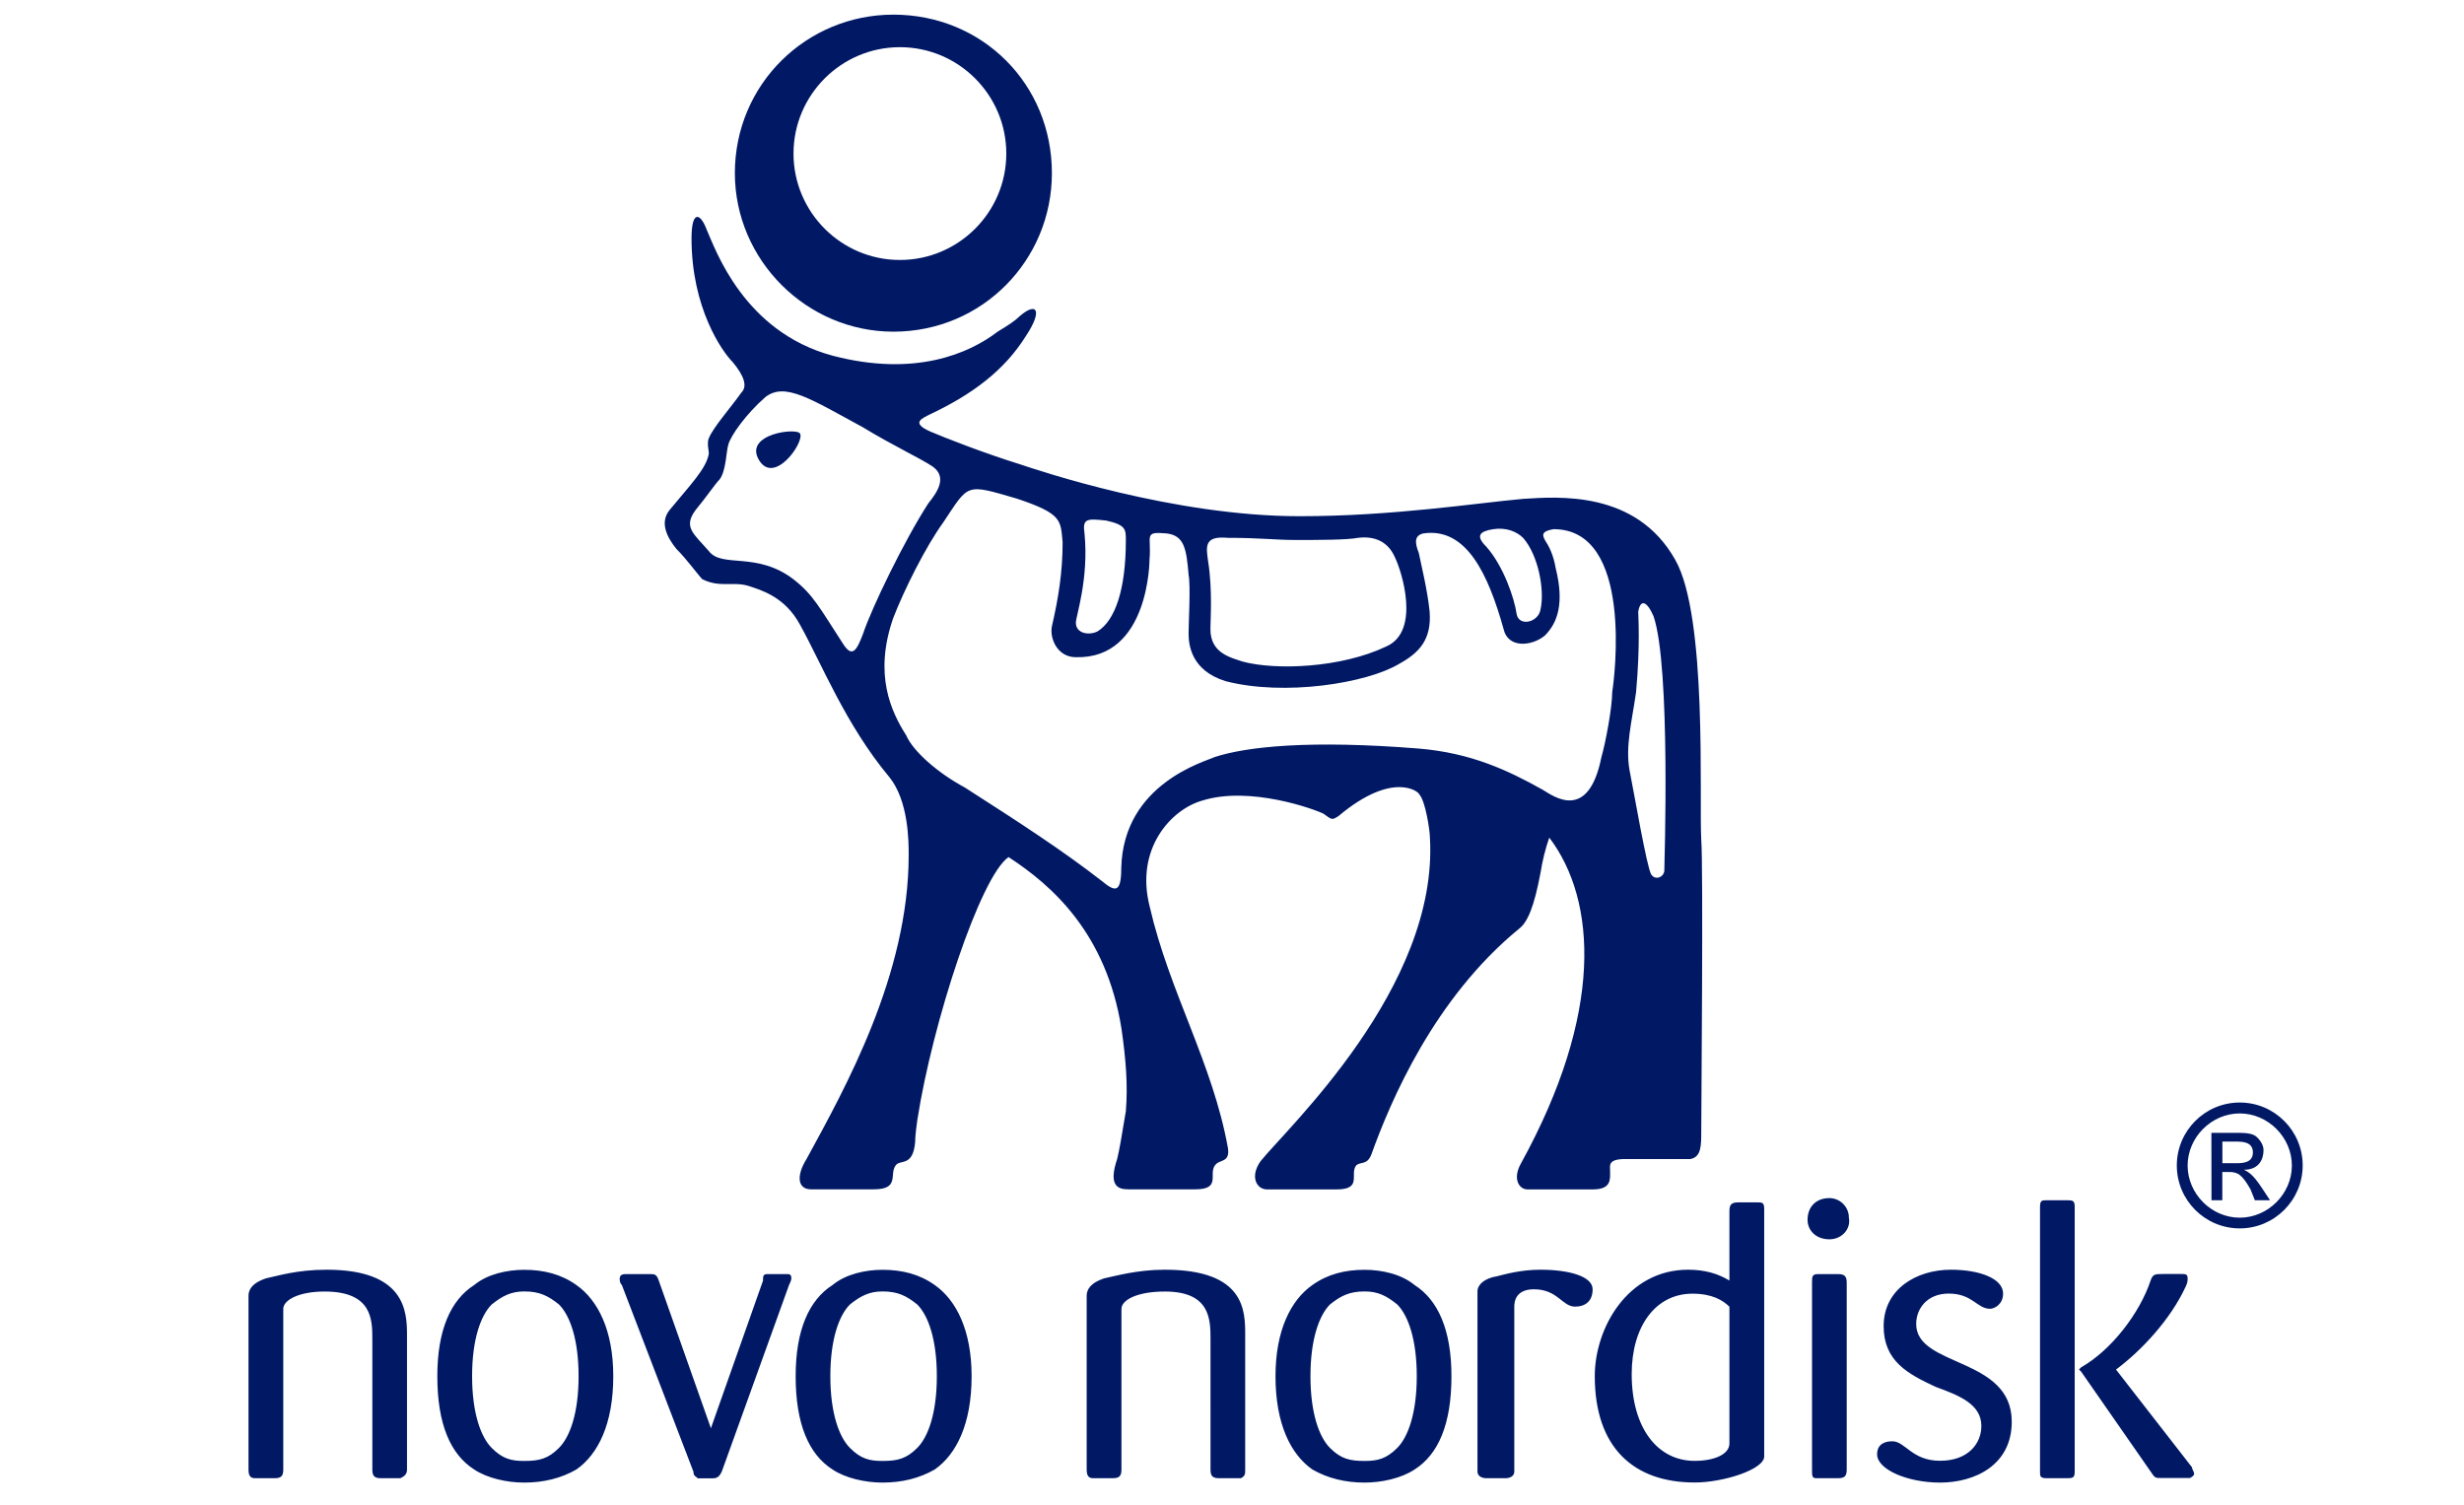 <?xml version="1.0" encoding="utf-8"?>
<!-- Generator: Adobe Illustrator 26.3.1, SVG Export Plug-In . SVG Version: 6.00 Build 0)  -->
<svg version="1.1" id="Lag_1" xmlns="http://www.w3.org/2000/svg" xmlns:xlink="http://www.w3.org/1999/xlink" x="0px" y="0px"
	 viewBox="0 0 2642.5 1614.2" style="enable-background:new 0 0 2642.5 1614.2;" xml:space="preserve">
<style type="text/css">
	.st0{fill:#011965;}
</style>
<g>
	<g>
		<path class="st0" d="M1335.4,1576v-144.4c0-25.6,0-69.9-86.2-69.9c-30.3,0-53.6,7-65.2,9.3c-14,4.7-18.6,11.6-18.6,18.6V1576
			c0,7,2.3,9.3,7,9.3h21c7,0,9.3-2.3,9.3-9.3v-172.3c0-9.3,16.3-18.6,46.6-18.6c48.9,0,48.9,30.3,48.9,51.2V1576
			c0,7,2.3,9.3,9.3,9.3h23.3C1335.4,1583,1335.4,1580.6,1335.4,1576L1335.4,1576z M1556.6,1475.9c0-48.9-14-81.5-39.6-97.8
			c-14-11.6-34.9-16.3-53.6-16.3c-21,0-39.6,4.7-55.9,16.3c-23.3,16.3-39.6,48.9-39.6,97.8c0,51.2,16.3,83.8,39.6,100.1
			c16.3,9.3,34.9,14,55.9,14c18.6,0,39.6-4.7,53.6-14C1542.7,1559.7,1556.6,1527.1,1556.6,1475.9z M1519.4,1475.9
			c0,39.6-9.3,65.2-20.9,76.9c-11.6,11.6-20.9,14-34.9,14c-16.3,0-25.6-2.3-37.3-14c-11.6-11.6-20.9-37.3-20.9-76.9
			s9.3-65.2,20.9-76.9c11.6-9.3,20.9-14,37.3-14c14,0,23.3,4.6,34.9,14C1510.1,1410.7,1519.4,1436.3,1519.4,1475.9z M1708,1382.7
			c0-14-25.6-21-55.9-21c-20.9,0-37.3,4.7-46.6,7c-14,2.3-21,9.3-21,16.3v193.3c0,4.7,4.7,7,9.3,7h20.9c4.7,0,9.3-2.3,9.3-7v-177
			c0-11.6,7-18.6,21-18.6c25.6,0,30.3,18.6,44.2,18.6C1698.7,1401.3,1708,1396.7,1708,1382.7L1708,1382.7z M1892,1562v-265.5
			c0-7-2.3-7-7-7h-21c-7,0-9.3,2.3-9.3,9.3v74.5c-11.6-7-25.6-11.6-44.3-11.6c-65.2,0-100.1,62.9-100.1,114.1
			c0,76.9,41.9,114.1,107.1,114.1C1847.8,1590,1892,1576,1892,1562z M1854.7,1548.1c0,11.6-16.3,18.6-37.3,18.6
			c-39.6,0-67.5-34.9-67.5-93.1c0-51.2,25.6-86.2,65.2-86.2c20.9,0,32.6,7,39.6,14L1854.7,1548.1L1854.7,1548.1z M1982.8,1305.9
			c0.1-11.5-9.3-20.9-20.8-21c-0.1,0-0.1,0-0.2,0c-14,0-23.3,9.3-23.3,23.3c0,11.6,9.3,20.9,23.3,20.9
			C1975.8,1329.1,1985.2,1317.5,1982.8,1305.9L1982.8,1305.9z M1980.5,1576v-200.3c0-7-2.3-9.3-9.3-9.3h-20.9c-7,0-7,2.3-7,9.3V1576
			c0,7,0,9.3,4.7,9.3h23.3C1978.2,1585.3,1980.5,1583,1980.5,1576L1980.5,1576z M2353.1,1580.6c0-2.3-2.3-4.7-2.3-7l-81.5-104.8
			c27.9-20.9,58.2-53.6,74.5-88.5c2.3-4.6,2.3-7,2.3-9.3c0-4.7-2.3-4.7-7-4.7h-18.7c-9.3,0-11.6,0-14,7
			c-11.6,34.9-41.9,74.5-74.5,93.1l-2.3,2.3l2.3,2.3l74.5,107.1c4.7,7,4.7,7,11.6,7h30.3C2348.5,1585.3,2353.1,1583,2353.1,1580.6
			L2353.1,1580.6z M2225,1578.3v-284.1c0-7-2.3-7-9.3-7h-20.9c-4.7,0-7,0-7,7v284.1c0,4.7,0,7,7,7h20.9
			C2222.7,1585.3,2225,1585.3,2225,1578.3z M2157.5,1524.7c0-69.8-102.5-58.2-102.5-104.8c0-16.3,11.6-32.6,34.9-32.6
			c25.6,0,30.3,16.3,44.3,16.3c4.7,0,14-4.7,14-16.3c0-16.3-25.6-25.6-55.9-25.6c-37.3,0-72.2,21-72.2,60.5
			c0,37.3,25.6,51.2,55.9,65.2c25.6,9.3,48.9,18.7,48.9,41.9c0,18.7-14,37.3-44.3,37.3s-37.3-20.9-51.2-20.9c-7,0-16.3,2.3-16.3,14
			c0,16.3,32.6,30.3,67.5,30.3C2117.9,1590,2157.5,1571.3,2157.5,1524.7L2157.5,1524.7z M436.5,1576v-144.4
			c0-25.6-2.3-69.9-86.2-69.9c-32.6,0-53.6,7-65.2,9.3c-14,4.7-18.6,11.6-18.6,18.6V1576c0,7,2.3,9.3,7,9.3h21c7,0,9.3-2.3,9.3-9.3
			v-172.3c0-9.3,16.3-18.6,44.3-18.6c51.2,0,51.2,30.3,51.2,51.2V1576c0,7,2.3,9.3,9.3,9.3h20.9C434.2,1583,436.5,1580.6,436.5,1576
			L436.5,1576z M657.7,1475.9c0-48.9-16.3-81.5-39.6-97.8c-16.3-11.6-34.9-16.3-55.9-16.3c-18.6,0-39.6,4.7-53.6,16.3
			c-25.6,16.3-39.6,48.9-39.6,97.8c0,51.2,14,83.8,39.6,100.1c14,9.3,34.9,14,53.6,14c21,0,39.6-4.7,55.9-14
			C641.4,1559.7,657.7,1527.1,657.7,1475.9z M620.5,1475.9c0,39.6-9.3,65.2-21,76.9c-11.6,11.6-21,14-37.3,14
			c-14,0-23.3-2.3-34.9-14c-11.6-11.6-21-37.3-21-76.9s9.3-65.2,21-76.9c11.6-9.3,21-14,34.9-14c16.3,0,25.6,4.6,37.3,14
			C611.2,1410.7,620.5,1436.3,620.5,1475.9z M1042,1475.9c0-48.9-16.3-81.5-39.6-97.8c-16.3-11.6-34.9-16.3-55.9-16.3
			c-18.6,0-39.6,4.7-53.6,16.3c-25.6,16.3-39.6,48.9-39.6,97.8c0,51.2,14,83.8,39.6,100.1c14,9.3,34.9,14,53.6,14
			c21,0,39.6-4.7,55.9-14C1025.7,1559.7,1042,1527.1,1042,1475.9L1042,1475.9z M1004.7,1475.9c0,39.6-9.3,65.2-21,76.9
			c-11.6,11.6-21,14-37.3,14c-14,0-23.3-2.3-34.9-14c-11.6-11.6-21-37.3-21-76.9s9.3-65.2,21-76.9c11.6-9.3,21-14,34.9-14
			c16.3,0,25.6,4.6,37.3,14C995.4,1410.7,1004.7,1436.3,1004.7,1475.9z M848.7,1371.1c0-4.7-2.3-4.7-4.7-4.7h-21
			c-4.7,0-4.7,2.3-4.7,7l-55.9,158.3l-55.9-158.3c-2.3-7-4.7-7-9.3-7h-25.6c-2.3,0-7,0-7,4.7c0,2.3,0,4.7,2.3,7l76.8,200.3
			c0,4.7,2.3,4.7,4.7,7h16.3c4.7,0,7-2.3,9.3-7l72.2-200.3C848.7,1373.4,848.7,1371.1,848.7,1371.1z M1069.9,355.7
			c11.6-7,18.6-11.6,23.3-16.3c18.6-16.3,25.6-7,7,21c-23.3,37.3-58.2,62.9-102.5,83.8c-9.3,4.7-21,9.3,0,18.6
			c16.3,7,58.2,23.3,95.5,34.9c21,7,165.4,55.9,300.4,55.9c100.1,0,188.6-14,239.9-18.6c37.3-2.3,121.1-9.3,163,65.2
			c34.9,60.6,25.6,256.2,28,300.4c2.3,30.3,0,291.1,0,312.1c0,16.3,0,28-11.6,30.3H1743c-18.6,0-16.3,7-16.3,11.6
			c0,9.3,2.3,21-18.6,21h-69.9c-9.3,0-16.3-11.6-7-28c88.5-160.7,81.5-281.8,30.3-349.3c-4.2,12.1-7.3,24.6-9.3,37.3
			c-7,37.3-14,53.6-23.3,60.6c-90.8,74.5-137.4,184-158.3,242.2c-4.7,11.6-11.6,7-16.3,11.6c-7,9.3,7,25.6-20.9,25.6h-74.5
			c-11.6,0-18.6-14-7-30.3c27.9-34.9,191-186.3,181.6-347c0-7-4.7-39.6-11.6-46.6c0-2.3-27.9-25.6-86.2,23.3c-7,4.6-7,4.6-16.3-2.3
			c-9.3-4.7-79.2-30.3-130.4-14c-32.6,9.3-72.2,51.2-55.9,114.1c20.9,90.8,67.5,167.7,83.8,258.5c2.3,16.3-9.3,11.6-14,18.6
			c-7,9.3,7,25.6-21,25.6h-72.2c-11.6,0-21-4.7-11.6-32.6c2.3-9.3,4.7-23.3,9.3-51.2c2.3-27.9,0-55.9-4.7-88.5
			c-16.3-102.4-74.5-153.7-121.1-184c-30.3,20.9-81.5,177-97.8,281.8c-2.3,16.3-2.3,20.9-2.3,23.3c-2.3,27.9-16.3,18.6-21,25.6
			c-7,9.3,4.7,25.6-23.3,25.6h-67.5c-14,0-16.3-14-4.7-32.6c41.9-76.8,109.5-197.9,109.5-326c0-14,0-58.2-21-83.8
			c-46.6-55.9-72.2-121.1-95.5-163c-16.3-30.3-41.9-37.3-55.9-41.9c-16.3-4.7-30.3,2.3-48.9-7c-4.7-4.7-16.3-21-27.9-32.6
			c-9.3-11.6-18.6-27.9-7-41.9c21-25.6,39.6-44.3,41.9-60.5c0-2.3-2.3-11.6,0-16.3c4.7-11.6,23.3-32.6,34.9-48.9
			c7-7,2.3-18.6-9.3-32.6c-11.6-11.6-44.2-58.2-44.2-132.7c0-30.3,9.3-27.9,16.3-9.3c9.3,20.9,39.6,109.4,135.1,135.1
			C981.4,404.6,1039.6,379,1069.9,355.7L1069.9,355.7z M1756.9,656.1c0,4.7,2.3,34.9-2.3,86.2c-4.7,32.6-11.6,58.2-7,83.8
			c4.7,23.3,18.6,104.8,23.3,111.8c4.7,7,14,2.3,14-4.6c0-4.7,7-218.9-11.6-272.5C1766.2,644.5,1759.2,642.1,1756.9,656.1
			L1756.9,656.1z M958.1,355.7c95.5,0,170-76.8,170-170c0-95.5-74.5-170-170-170c-93.2,0-170,74.5-170,170
			C788.1,278.8,865,355.7,958.1,355.7L958.1,355.7z M851,164.7c0-62.9,51.2-114.1,114.1-114.1s114.1,51.2,114.1,114.1
			S1028,278.8,965.1,278.8S851,227.6,851,164.7L851,164.7z M781.1,476.8c-2.3,7-2.3,27.9-9.3,37.3c-4.7,4.7-14,18.6-25.6,32.6
			c-14,18.6-2.3,25.6,14,44.3c14,18.6,51.2,0,90.8,30.3c21,16.3,27.9,30.3,53.6,69.9c9.3,14,14,7,21-11.6
			c9.3-27.9,44.3-100.1,69.9-139.7c9.3-11.6,21-27.9,4.7-39.6c-14-9.3-44.2-23.3-74.5-41.9c-55.9-30.3-83.8-48.9-104.8-32.6
			C799.8,444.2,783.5,467.5,781.1,476.8L781.1,476.8z M1298.1,674.7c0,25.6,21,30.3,34.9,34.9c34.9,9.3,104.8,7,153.7-16.3
			c37.3-16.3,16.3-81.5,9.3-95.5c-7-16.3-20.9-23.3-39.6-21c-11.6,2.3-41.9,2.3-67.5,2.3c-21,0-37.3-2.3-72.2-2.3
			c-25.6-2.3-23.3,9.3-21,25.6C1300.5,632.8,1298.1,665.4,1298.1,674.7L1298.1,674.7z M1593.9,586.2c18.7,21,30.3,55.9,32.6,72.2
			c2.3,14,23.3,9.3,25.6-4.7c4.7-20.9-2.3-58.2-18.6-76.8c-7-7-18.7-11.6-32.6-9.3C1586.9,569.9,1582.2,574.6,1593.9,586.2
			L1593.9,586.2z M1521.7,802.8c55.9,4.7,95.5,23.3,132.8,44.2c11.6,7,48.9,34.9,62.9-34.9c4.7-16.3,11.6-53.6,11.6-69.9
			c2.3-14,23.3-174.7-62.9-174.7c-14,2.3-11.6,7-9.3,11.6c4.6,7,9.3,16.3,11.6,30.3c9.3,37.3,2.3,58.2-11.6,72.2
			c-14,11.6-39.6,14-44.3-7c-16.3-58.2-39.6-109.5-86.2-102.5c-9.3,2.3-9.3,9.3-4.7,21c2.3,11.6,9.3,39.6,11.6,62.9
			c2.3,30.3-11.6,44.3-32.6,55.9c-34.9,21-123.4,34.9-186.3,18.6c-37.3-11.6-39.6-39.6-39.6-51.2c0-11.6,2.3-51.2,0-62.9
			c-2.3-27.9-4.7-41.9-23.3-44.3c-25.6-2.3-16.3,2.3-18.6,27.9c0,0,0,107.1-79.2,104.8c-18.6,0-27.9-18.6-25.6-32.6
			c7-30.3,11.6-58.2,11.6-90.8c-2.3-23.3,0-30.3-48.9-46.6c-55.9-16.3-51.2-16.3-79.2,25.6c-18.6,25.6-41.9,72.2-53.6,102.5
			c-21,60.5-2.3,100.1,14,125.8c7,16.3,32.6,39.6,62.9,55.9c58.2,37.3,104.8,67.5,146.7,100.1c14,11.6,21,14,21-14
			c2.3-90.8,90.8-114.1,100.1-118.8C1337.7,800.5,1405.3,793.5,1521.7,802.8L1521.7,802.8z M1163.1,572.3
			c4.7,48.9-9.3,88.5-9.3,95.5c0,11.6,14,14,23.3,9.3c18.6-11.6,30.3-44.2,30.3-97.8c0-11.6,0-16.3-21-21
			C1165.4,556,1160.7,556,1163.1,572.3L1163.1,572.3z M813.8,493.1c16.3,27.9,48.9-18.6,44.3-27.9
			C855.7,458.2,797.5,465.1,813.8,493.1z M2383.4,1224.3h14c7,0,18.7,0,18.7,11.6s-11.6,11.6-18.7,11.6h-14V1224.3L2383.4,1224.3z
			 M2371.7,1287.2h11.6v-30.3h7c9.3,0,14,2.3,23.3,18.7l4.6,11.6h16.3l-9.3-14c-9.3-14-14-16.3-18.6-18.7
			c16.3,0,20.9-11.6,20.9-20.9c0-4.7-2.3-9.3-7-14c-4.6-4.7-14-4.7-23.3-4.7h-25.6L2371.7,1287.2L2371.7,1287.2L2371.7,1287.2z
			 M2402,1182.4c-37.3,0-67.5,30.3-67.5,67.5c0,37.3,30.3,67.5,67.5,67.5s67.5-30.3,67.5-67.5
			C2469.5,1212.7,2439.3,1182.4,2402,1182.4L2402,1182.4z M2402,1194.1c30.3,0,55.9,25.6,55.9,55.9s-25.6,55.9-55.9,55.9
			s-55.9-25.6-55.9-55.9S2371.7,1194.1,2402,1194.1L2402,1194.1z"/>
	</g>
</g>
</svg>
